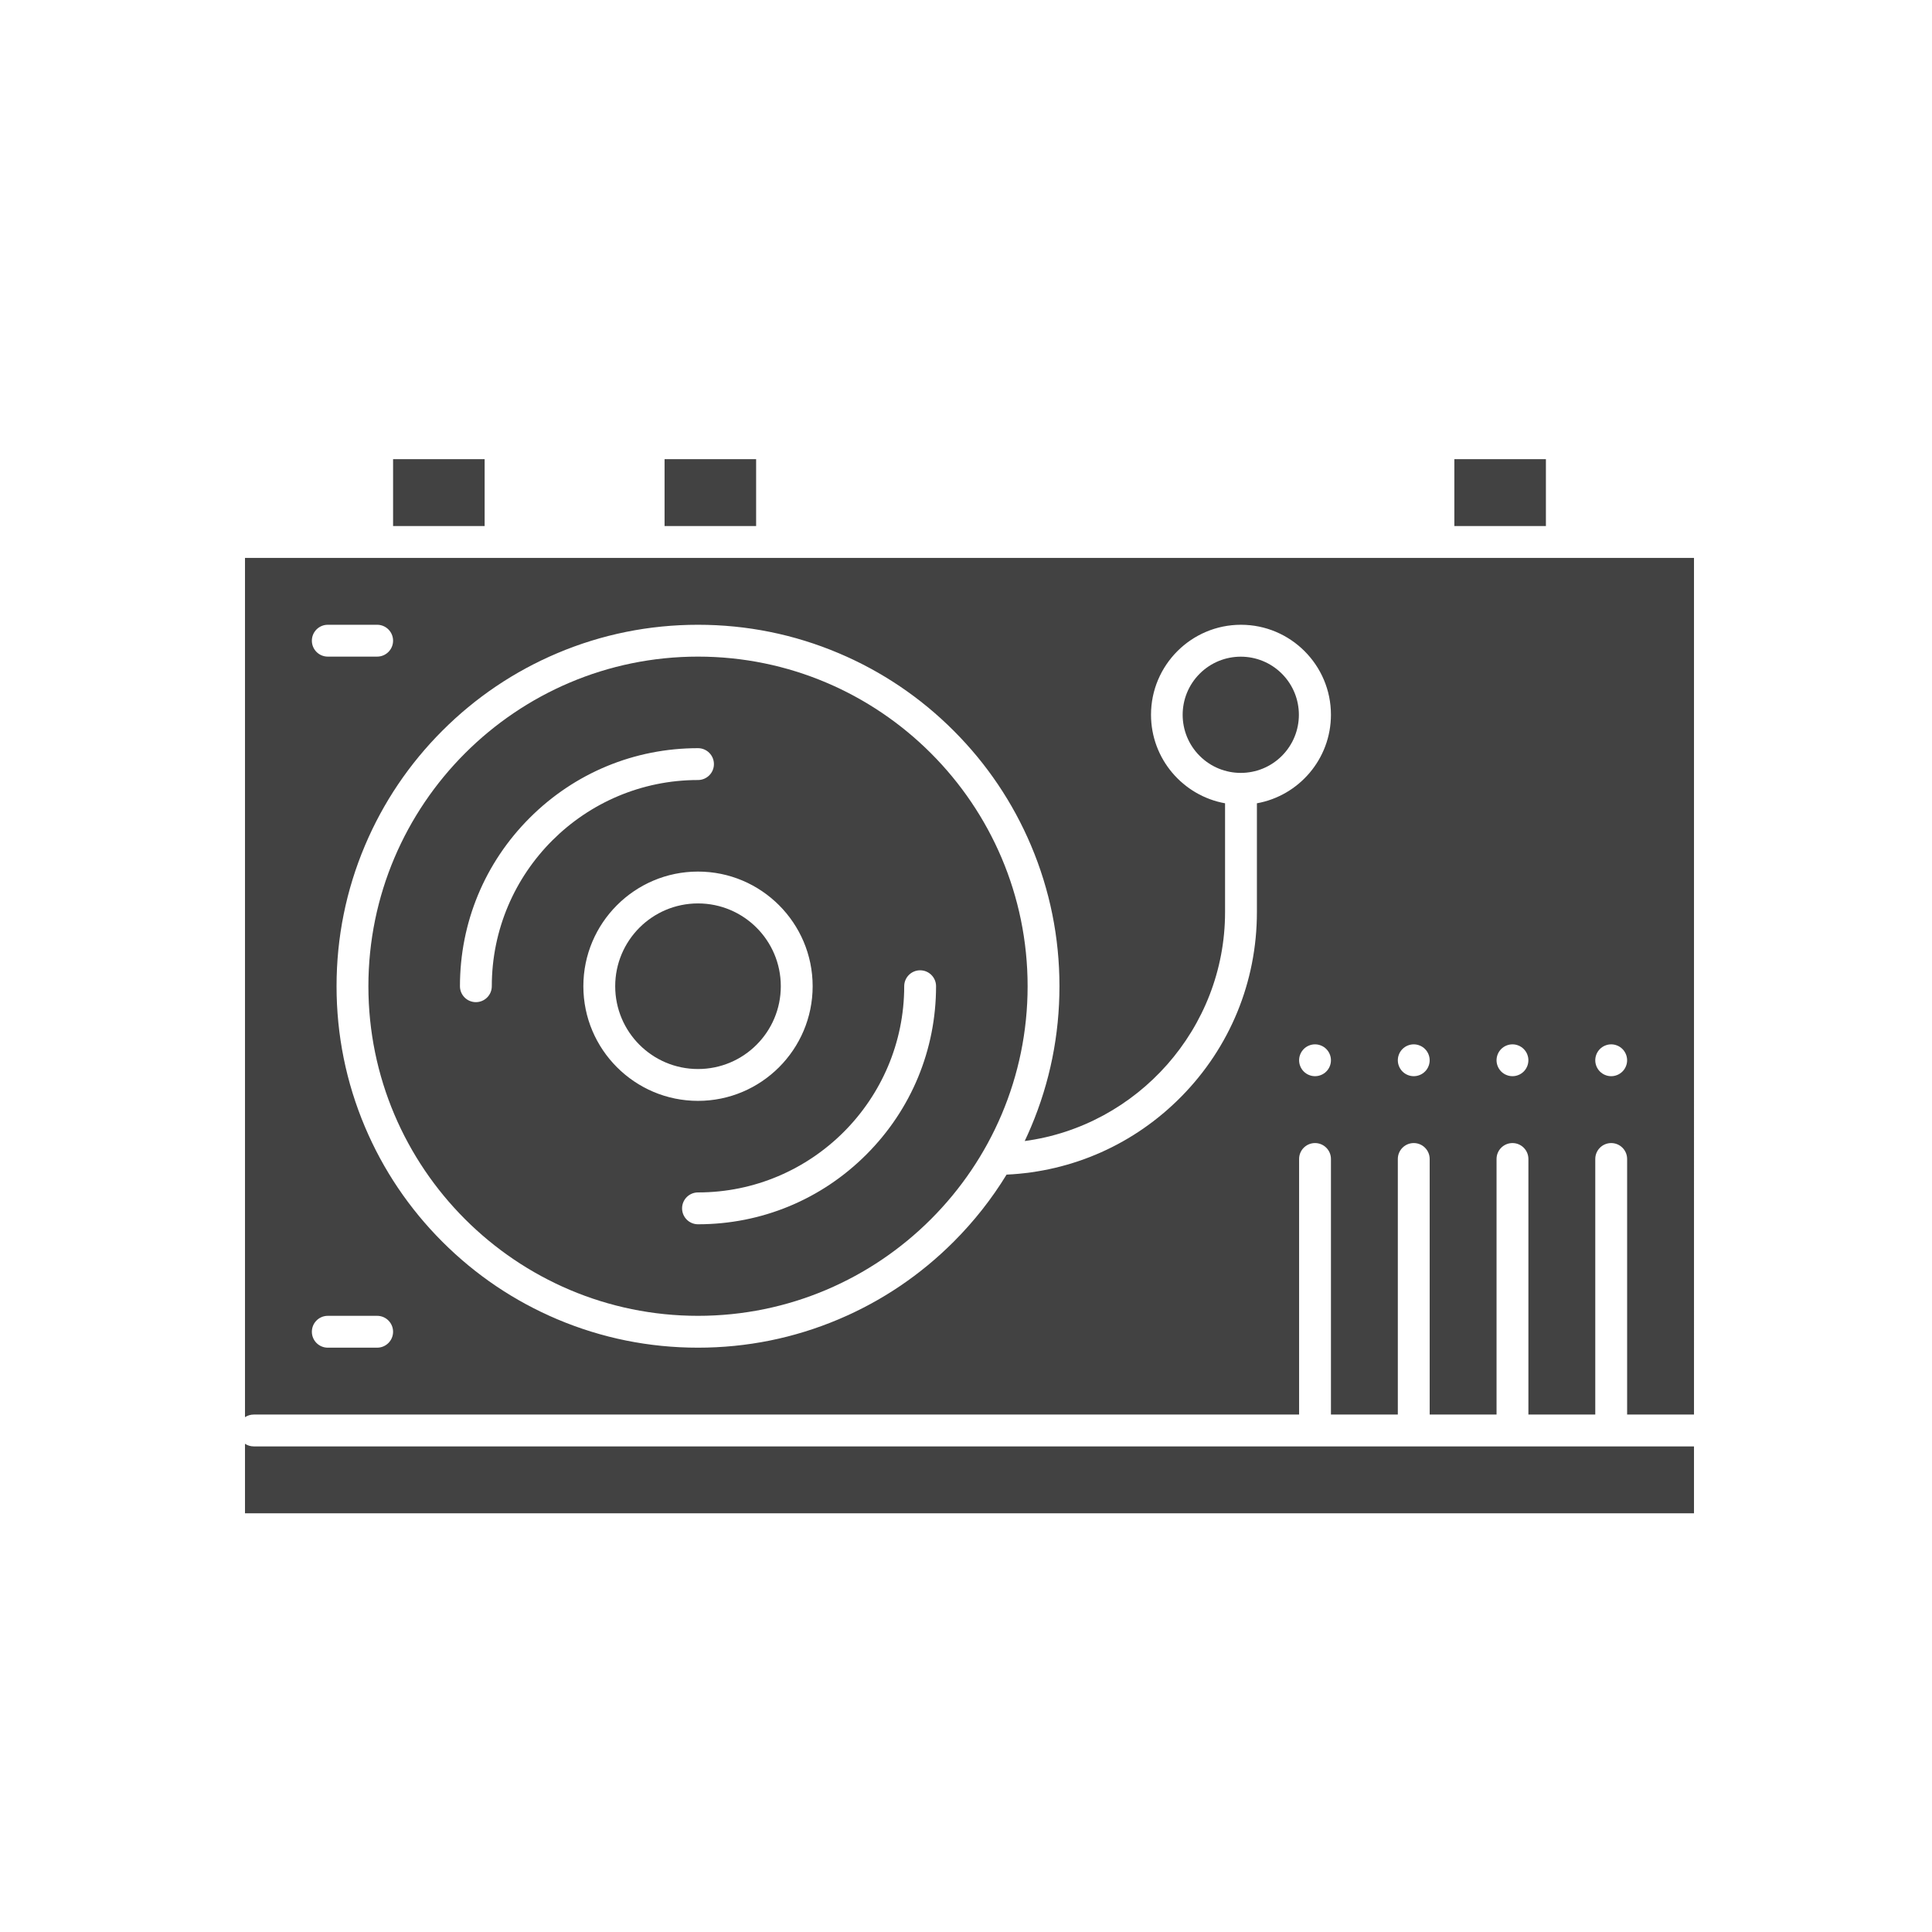 <svg xmlns="http://www.w3.org/2000/svg" xmlns:xlink="http://www.w3.org/1999/xlink" x="0px" y="0px" viewBox="0 0 2048 2048" style="enable-background:new 0 0 2048 2048;" xml:space="preserve"><g id="_x31_4262_-_Vinyl_Player">	<g>		<rect x="416.678" y="486.738" style="fill:#424242;" width="97.055" height="70.892"></rect>		<rect x="704.467" y="486.738" style="fill:#424242;" width="97.055" height="70.892"></rect>		<rect x="1541.671" y="486.738" style="fill:#424242;" width="97.055" height="70.892"></rect>		<path style="fill:#424242;" d="M1603.28,1533.244H1498.63h-104.651H268.986c-3.429,0-6.625-1.023-9.284-2.774v73.667h1536v-70.892   h-87.771H1603.28z"></path>		<path style="fill:#424242;" d="M1655.605,591.389h-130.813H818.401H687.588H530.612H399.799H259.702v910.871   c2.658-1.751,5.855-2.775,9.284-2.775H1377.1v-270.91c0-9.326,7.553-16.879,16.879-16.879c9.326,0,16.879,7.553,16.879,16.879   v270.91h70.892v-270.91c0-9.326,7.553-16.879,16.879-16.879s16.879,7.553,16.879,16.879v270.91h70.892v-270.91   c0-9.326,7.553-16.879,16.879-16.879s16.879,7.553,16.879,16.879v270.91h70.892v-270.91c0-9.326,7.553-16.879,16.879-16.879   c9.326,0,16.879,7.553,16.879,16.879v270.91h70.892V591.389H1655.605z M347.473,662.281h52.325   c9.326,0,16.879,7.553,16.879,16.879s-7.553,16.879-16.879,16.879h-52.325c-9.326,0-16.879-7.553-16.879-16.879   S338.148,662.281,347.473,662.281z M399.799,1428.593h-52.325c-9.326,0-16.879-7.553-16.879-16.879   c0-9.326,7.553-16.879,16.879-16.879h52.325c9.326,0,16.879,7.553,16.879,16.879   C416.678,1421.04,409.124,1428.593,399.799,1428.593z M1410.774,1125.581c-0.053,0.549-0.137,1.097-0.243,1.646   c-0.116,0.538-0.253,1.076-0.411,1.604c-0.158,0.517-0.348,1.044-0.559,1.551s-0.443,1.013-0.696,1.498   c-0.264,0.485-0.549,0.96-0.854,1.414c-0.306,0.464-0.633,0.907-0.981,1.34c-0.348,0.422-0.728,0.833-1.118,1.224   c-0.38,0.39-0.802,0.77-1.224,1.118c-0.433,0.348-0.876,0.675-1.34,0.981c-0.454,0.306-0.928,0.591-1.414,0.855   c-0.485,0.253-0.992,0.496-1.498,0.696c-0.506,0.211-1.034,0.401-1.551,0.559c-0.527,0.158-1.065,0.295-1.603,0.411   c-0.549,0.105-1.097,0.19-1.646,0.243s-1.108,0.084-1.656,0.084s-1.108-0.031-1.656-0.084s-1.097-0.137-1.646-0.243   c-0.538-0.116-1.076-0.253-1.604-0.411c-0.517-0.158-1.044-0.348-1.551-0.559c-0.506-0.2-1.013-0.443-1.498-0.696   c-0.485-0.264-0.96-0.549-1.413-0.855c-0.464-0.306-0.907-0.633-1.329-0.981c-0.433-0.348-0.844-0.728-1.234-1.118   c-0.39-0.39-0.77-0.802-1.118-1.224c-0.348-0.432-0.675-0.876-0.981-1.34c-0.306-0.454-0.591-0.928-0.854-1.414   c-0.253-0.485-0.496-0.992-0.696-1.498c-0.211-0.506-0.401-1.034-0.559-1.551c-0.169-0.528-0.306-1.066-0.411-1.604   c-0.106-0.549-0.19-1.097-0.243-1.646c-0.053-0.549-0.084-1.108-0.084-1.656c0-0.548,0.032-1.108,0.084-1.656   c0.053-0.548,0.137-1.097,0.243-1.646c0.105-0.538,0.243-1.076,0.411-1.604c0.158-0.517,0.348-1.044,0.559-1.551   c0.2-0.506,0.443-1.013,0.696-1.498c0.264-0.485,0.548-0.96,0.854-1.414c0.306-0.464,0.633-0.907,0.981-1.329   c0.348-0.432,0.728-0.844,1.118-1.234c0.39-0.39,0.802-0.77,1.224-1.118c0.432-0.348,0.875-0.675,1.34-0.981   c0.454-0.306,0.928-0.591,1.413-0.854c0.485-0.253,0.992-0.496,1.498-0.696c0.506-0.211,1.034-0.401,1.551-0.559   c0.527-0.169,1.066-0.295,1.604-0.411c0.549-0.105,1.097-0.19,1.646-0.243c1.097-0.116,2.215-0.116,3.313,0   c0.549,0.053,1.097,0.137,1.646,0.243c0.538,0.116,1.076,0.243,1.603,0.411c0.517,0.158,1.045,0.348,1.551,0.559   c0.506,0.201,1.013,0.443,1.498,0.696c0.485,0.264,0.96,0.549,1.414,0.854c0.464,0.306,0.907,0.633,1.34,0.981   c0.422,0.348,0.844,0.728,1.224,1.118c0.39,0.39,0.77,0.802,1.118,1.234c0.348,0.422,0.675,0.865,0.981,1.329   c0.306,0.453,0.591,0.928,0.854,1.414c0.253,0.485,0.485,0.992,0.696,1.498s0.401,1.034,0.559,1.551   c0.158,0.528,0.295,1.066,0.411,1.604c0.105,0.549,0.19,1.097,0.243,1.646c0.053,0.549,0.084,1.108,0.084,1.656   C1410.858,1124.474,1410.826,1125.033,1410.774,1125.581z M1332.37,851.528v115.422c0,73.772-28.557,143.304-80.408,195.766   c-49.561,50.142-114.915,79.195-184.964,82.434c-15.74,25.751-34.518,49.582-56.155,71.219   c-35.182,35.182-76.156,62.811-121.783,82.106c-47.251,19.981-97.435,30.119-149.148,30.119   c-51.713,0-101.897-10.138-149.148-30.119c-45.626-19.295-86.6-46.924-121.783-82.106   c-35.182-35.183-62.811-76.157-82.106-121.783c-19.991-47.251-30.119-97.435-30.119-149.148   c0-51.713,10.127-101.897,30.119-149.148c19.295-45.626,46.924-86.601,82.106-121.783c35.182-35.182,76.156-62.811,121.783-82.106   c47.251-19.991,97.435-30.119,149.148-30.119c51.713,0,101.897,10.127,149.148,30.119c45.626,19.295,86.6,46.924,121.783,82.106   c35.182,35.182,62.812,76.156,82.106,121.783c19.981,47.251,30.119,97.435,30.119,149.148c0,51.714-10.138,101.897-30.119,149.148   c-2.131,5.042-4.367,10.032-6.709,14.959c119.494-15.983,212.371-119.219,212.371-242.595V851.528   c-44.571-7.996-78.488-47.051-78.488-93.879c0-52.589,42.778-95.367,95.367-95.367c52.589,0,95.367,42.778,95.367,95.367   C1410.858,804.477,1376.942,843.531,1332.37,851.528z M1515.424,1125.581c-0.053,0.549-0.137,1.097-0.243,1.646   c-0.116,0.538-0.253,1.076-0.411,1.604c-0.158,0.517-0.348,1.044-0.559,1.551c-0.211,0.506-0.443,1.013-0.696,1.498   c-0.264,0.485-0.549,0.96-0.855,1.414c-0.306,0.464-0.633,0.907-0.981,1.34c-0.348,0.422-0.728,0.844-1.118,1.224   c-0.39,0.39-0.802,0.77-1.234,1.118c-0.422,0.348-0.865,0.675-1.329,0.981c-0.454,0.306-0.928,0.591-1.414,0.855   c-0.485,0.253-0.992,0.496-1.498,0.696c-0.506,0.211-1.034,0.401-1.551,0.559c-0.527,0.158-1.066,0.295-1.604,0.411   c-0.549,0.105-1.097,0.19-1.646,0.243s-1.108,0.084-1.656,0.084c-0.549,0-1.108-0.031-1.656-0.084   c-0.549-0.053-1.097-0.137-1.646-0.243c-0.538-0.116-1.076-0.253-1.604-0.411c-0.517-0.158-1.044-0.348-1.551-0.559   c-0.506-0.2-1.013-0.443-1.498-0.696c-0.485-0.264-0.96-0.549-1.414-0.855c-0.464-0.306-0.907-0.633-1.329-0.981   c-0.433-0.348-0.844-0.728-1.234-1.118c-0.39-0.38-0.77-0.802-1.118-1.224c-0.348-0.432-0.675-0.876-0.981-1.34   c-0.306-0.454-0.591-0.928-0.844-1.414c-0.264-0.485-0.496-0.992-0.707-1.498s-0.401-1.034-0.559-1.551   c-0.158-0.528-0.295-1.066-0.411-1.604c-0.105-0.549-0.19-1.097-0.243-1.646c-0.053-0.549-0.084-1.108-0.084-1.656   c0-0.548,0.032-1.108,0.084-1.656c0.053-0.548,0.137-1.097,0.243-1.646c0.116-0.538,0.253-1.076,0.411-1.604   c0.158-0.517,0.348-1.044,0.559-1.551s0.443-1.013,0.696-1.498c0.264-0.485,0.549-0.96,0.854-1.414   c0.306-0.464,0.633-0.907,0.981-1.34c0.348-0.422,0.728-0.833,1.118-1.224c0.38-0.39,0.802-0.77,1.224-1.118   c0.432-0.348,0.876-0.675,1.34-0.981c0.454-0.306,0.928-0.591,1.414-0.854c0.485-0.253,0.992-0.496,1.498-0.696   c0.506-0.211,1.034-0.401,1.551-0.559c0.527-0.169,1.066-0.295,1.604-0.411c0.549-0.105,1.097-0.19,1.646-0.243   c1.097-0.116,2.215-0.116,3.312,0c0.549,0.053,1.097,0.137,1.646,0.243c0.538,0.116,1.076,0.243,1.604,0.411   c0.517,0.158,1.044,0.348,1.551,0.559c0.506,0.201,1.013,0.443,1.498,0.696c0.485,0.264,0.96,0.549,1.414,0.854   c0.464,0.306,0.907,0.633,1.34,0.981c0.422,0.348,0.844,0.728,1.224,1.118c0.39,0.39,0.77,0.802,1.118,1.224   c0.348,0.432,0.675,0.875,0.981,1.34c0.306,0.453,0.591,0.928,0.855,1.414c0.253,0.485,0.485,0.992,0.696,1.498   c0.211,0.506,0.401,1.034,0.559,1.551c0.158,0.528,0.295,1.066,0.411,1.604c0.105,0.549,0.19,1.097,0.243,1.646   c0.053,0.549,0.084,1.108,0.084,1.656C1515.509,1124.474,1515.477,1125.033,1515.424,1125.581z M1615.211,1135.856   c-0.39,0.39-0.802,0.77-1.234,1.118c-0.422,0.348-0.865,0.675-1.329,0.981c-0.454,0.306-0.928,0.591-1.414,0.855   c-0.485,0.253-0.992,0.496-1.498,0.696c-0.506,0.211-1.034,0.401-1.551,0.559c-0.527,0.158-1.066,0.295-1.604,0.411   c-0.549,0.105-1.097,0.19-1.646,0.243c-0.548,0.053-1.108,0.084-1.656,0.084c-0.548,0-1.108-0.031-1.656-0.084   s-1.097-0.137-1.646-0.243c-0.538-0.116-1.076-0.253-1.604-0.411c-0.517-0.158-1.044-0.348-1.551-0.559   c-0.506-0.2-1.013-0.443-1.498-0.696c-0.485-0.264-0.96-0.549-1.414-0.855c-0.464-0.306-0.907-0.633-1.34-0.981   c-0.422-0.348-0.833-0.728-1.224-1.118c-3.144-3.133-4.948-7.49-4.948-11.932c0-0.548,0.032-1.108,0.084-1.656   c0.053-0.548,0.137-1.097,0.243-1.646c0.116-0.538,0.243-1.076,0.411-1.604c0.158-0.517,0.348-1.044,0.549-1.551   c0.211-0.506,0.454-1.013,0.707-1.498c0.264-0.485,0.549-0.96,0.854-1.414c0.306-0.464,0.633-0.907,0.981-1.329   c0.348-0.432,0.728-0.844,1.118-1.234c0.39-0.39,0.802-0.77,1.224-1.118c0.433-0.348,0.876-0.675,1.34-0.981   c0.454-0.306,0.928-0.591,1.414-0.854c0.485-0.253,0.992-0.496,1.498-0.696c0.506-0.211,1.034-0.401,1.551-0.559   c0.527-0.169,1.065-0.306,1.604-0.411c0.549-0.105,1.097-0.19,1.646-0.243c1.097-0.116,2.215-0.116,3.312,0   c0.549,0.053,1.097,0.137,1.646,0.243c0.538,0.106,1.076,0.243,1.604,0.411c0.517,0.158,1.044,0.348,1.551,0.559   c0.506,0.201,1.013,0.443,1.498,0.696c0.485,0.264,0.96,0.549,1.414,0.854c0.464,0.306,0.907,0.633,1.329,0.981   c0.433,0.348,0.844,0.728,1.234,1.118c0.39,0.39,0.77,0.802,1.118,1.234c0.348,0.422,0.675,0.865,0.981,1.329   c0.306,0.453,0.591,0.928,0.854,1.414c0.253,0.485,0.485,0.992,0.696,1.498s0.401,1.034,0.559,1.551   c0.169,0.528,0.295,1.066,0.411,1.604c0.105,0.549,0.19,1.097,0.243,1.646c0.053,0.549,0.084,1.108,0.084,1.656   C1620.159,1128.366,1618.355,1132.713,1615.211,1135.856z M1724.725,1125.592c-0.053,0.538-0.137,1.097-0.253,1.635   c-0.105,0.538-0.243,1.076-0.401,1.604c-0.158,0.517-0.348,1.044-0.559,1.551c-0.211,0.506-0.443,1.013-0.707,1.498   c-0.253,0.485-0.538,0.96-0.844,1.414c-0.306,0.464-0.633,0.907-0.981,1.34c-0.348,0.422-0.728,0.844-1.118,1.224   c-0.39,0.39-0.802,0.77-1.234,1.118c-0.422,0.348-0.865,0.675-1.329,0.981c-0.454,0.306-0.928,0.591-1.413,0.855   c-0.485,0.253-0.992,0.496-1.498,0.696c-0.506,0.211-1.034,0.401-1.561,0.559c-0.517,0.158-1.055,0.295-1.593,0.411   c-0.549,0.105-1.097,0.19-1.646,0.243c-0.549,0.053-1.108,0.084-1.656,0.084s-1.108-0.031-1.656-0.084s-1.097-0.137-1.646-0.243   c-0.538-0.116-1.076-0.253-1.603-0.411c-0.517-0.158-1.045-0.348-1.551-0.559c-0.506-0.2-1.013-0.443-1.498-0.696   c-0.485-0.264-0.96-0.549-1.414-0.855c-0.464-0.306-0.907-0.633-1.34-0.981c-0.422-0.348-0.833-0.728-1.224-1.118   c-0.39-0.38-0.77-0.802-1.118-1.224c-0.348-0.432-0.675-0.876-0.981-1.34c-0.306-0.454-0.591-0.928-0.854-1.414   c-0.253-0.485-0.496-0.992-0.707-1.498c-0.2-0.506-0.39-1.034-0.549-1.551c-0.169-0.528-0.295-1.066-0.411-1.604   c-0.105-0.538-0.19-1.097-0.243-1.635c-0.053-0.559-0.084-1.118-0.084-1.667c0-0.548,0.032-1.108,0.084-1.656   c0.053-0.548,0.137-1.097,0.243-1.646c0.116-0.538,0.243-1.076,0.411-1.604c0.158-0.517,0.348-1.044,0.549-1.551   c0.211-0.506,0.454-1.013,0.707-1.498c0.264-0.485,0.549-0.96,0.854-1.414c0.306-0.464,0.633-0.907,0.981-1.34   c0.348-0.422,0.728-0.833,1.118-1.224c0.39-0.39,0.802-0.77,1.224-1.118c0.433-0.348,0.876-0.675,1.34-0.981   c0.454-0.306,0.928-0.591,1.414-0.854c0.485-0.253,0.992-0.496,1.498-0.696c0.506-0.211,1.034-0.401,1.551-0.559   c0.527-0.169,1.065-0.295,1.603-0.411c0.549-0.105,1.097-0.19,1.646-0.243c1.097-0.116,2.215-0.116,3.312,0   c0.549,0.053,1.097,0.137,1.646,0.243c0.538,0.116,1.076,0.243,1.593,0.411c0.527,0.158,1.055,0.348,1.561,0.559   c0.507,0.201,1.013,0.443,1.498,0.696c0.485,0.264,0.96,0.549,1.413,0.854c0.464,0.306,0.907,0.633,1.329,0.981   c0.432,0.348,0.844,0.728,1.234,1.118c0.39,0.39,0.77,0.802,1.118,1.224c0.348,0.432,0.675,0.875,0.981,1.34   c0.306,0.453,0.591,0.928,0.844,1.414c0.264,0.485,0.496,0.992,0.707,1.498c0.211,0.506,0.401,1.034,0.559,1.551   c0.158,0.528,0.296,1.066,0.401,1.604c0.116,0.549,0.2,1.097,0.253,1.646c0.053,0.549,0.084,1.108,0.084,1.656   C1724.81,1124.474,1724.778,1125.033,1724.725,1125.592z"></path>					<ellipse transform="matrix(0.707 -0.707 0.707 0.707 -150.44 1152.103)" style="fill:#424242;" cx="1315.491" cy="757.648" rx="61.609" ry="61.609"></ellipse>		<circle style="fill:#424242;" cx="739.913" cy="1045.437" r="87.771"></circle>		<path style="fill:#424242;" d="M739.913,696.039c-192.654,0-349.398,156.744-349.398,349.398s156.744,349.398,349.398,349.398   s349.398-156.744,349.398-349.398S932.567,696.039,739.913,696.039z M521.328,1045.437c0,9.326-7.553,16.879-16.879,16.879   s-16.879-7.553-16.879-16.879c0-67.4,26.247-130.771,73.909-178.433c47.662-47.662,111.033-73.909,178.433-73.909   c9.326,0,16.879,7.553,16.879,16.879c0,9.326-7.553,16.879-16.879,16.879C619.386,826.853,521.328,924.91,521.328,1045.437z    M618.383,1045.437c0-67.01,54.52-121.53,121.53-121.53s121.53,54.52,121.53,121.53s-54.52,121.53-121.53,121.53   S618.383,1112.447,618.383,1045.437z M918.346,1223.871c-47.662,47.662-111.033,73.909-178.433,73.909   c-9.326,0-16.879-7.553-16.879-16.879c0-9.326,7.553-16.879,16.879-16.879c120.527,0,218.585-98.057,218.585-218.585   c0-9.326,7.553-16.879,16.879-16.879c9.326,0,16.879,7.553,16.879,16.879C992.256,1112.838,966.009,1176.208,918.346,1223.871z"></path>	</g></g><g id="Layer_1"></g></svg>